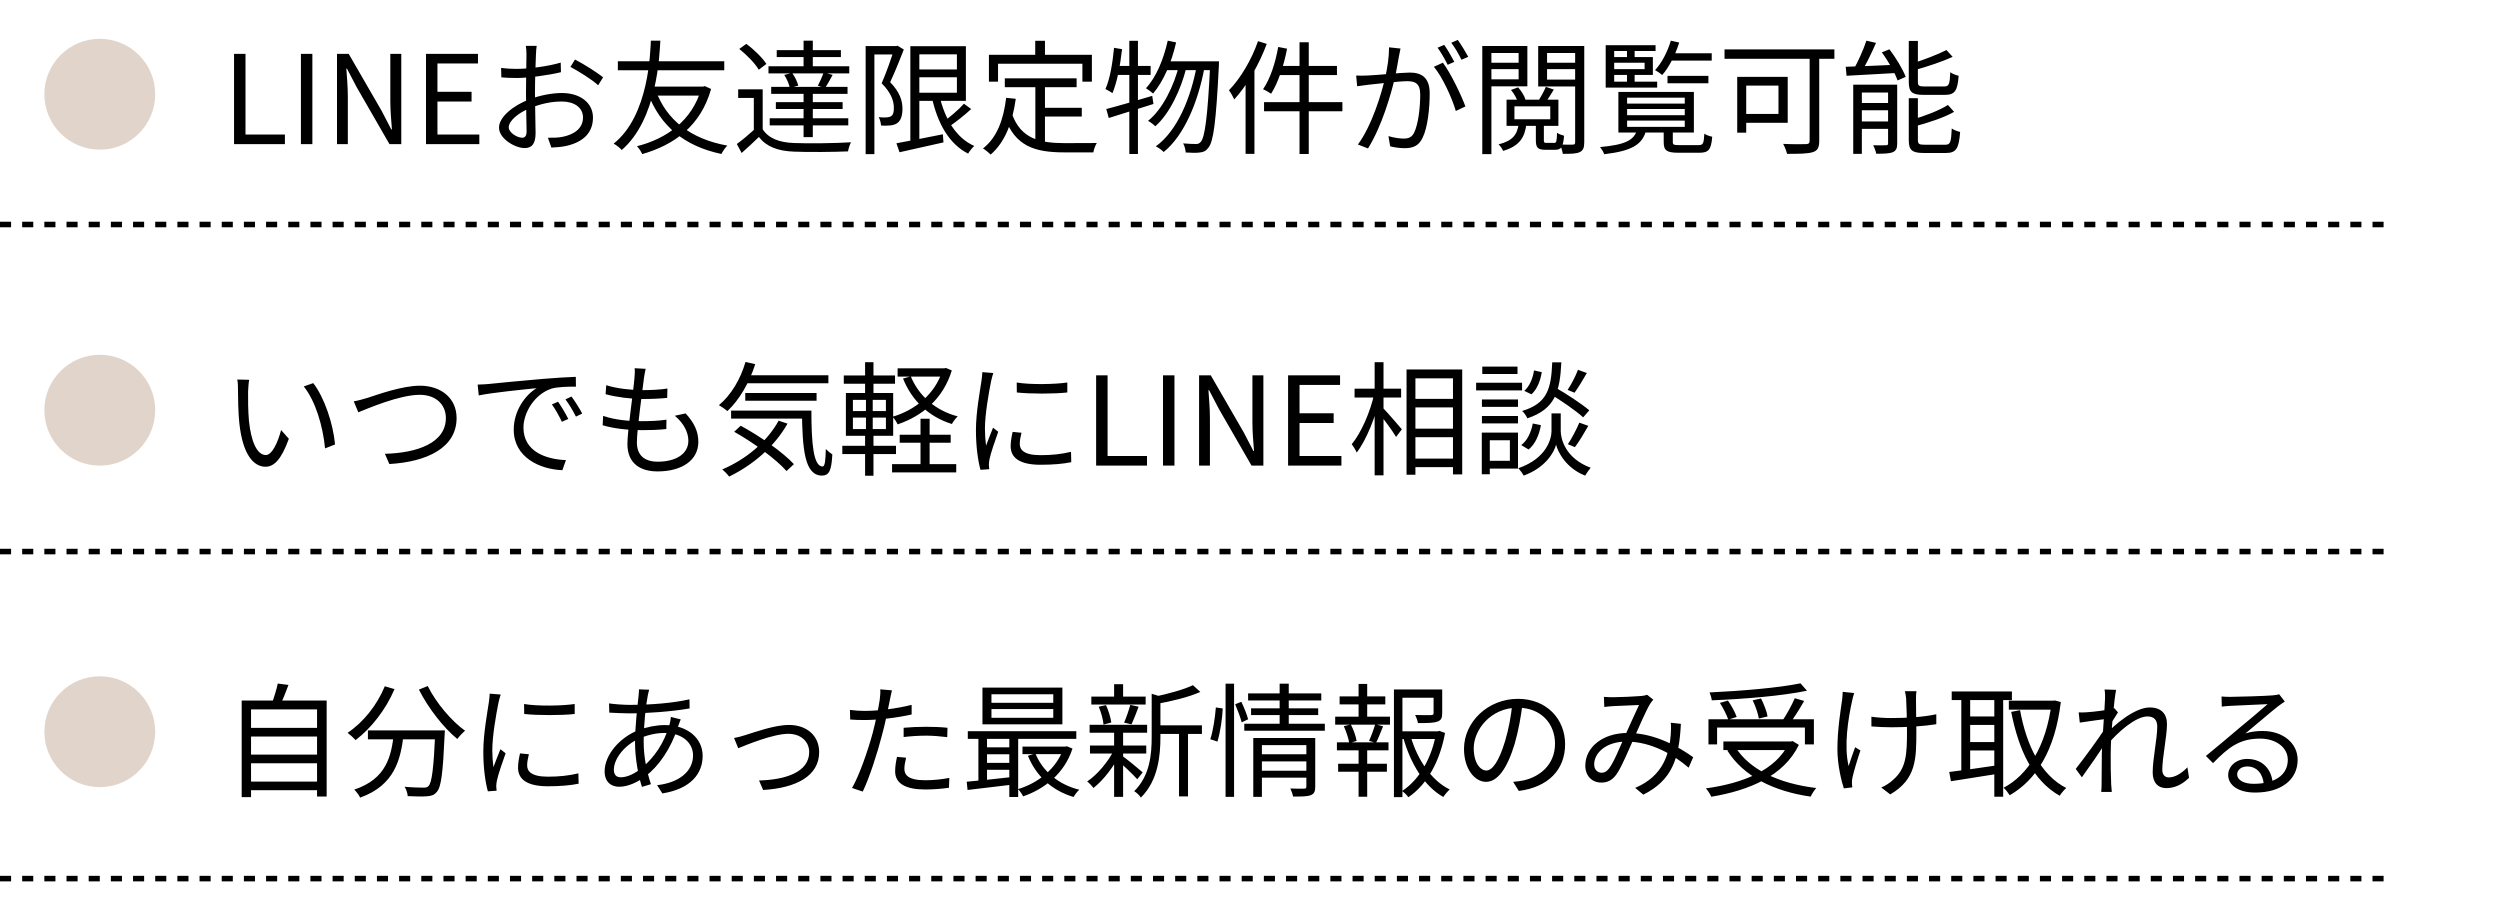 <svg width="451" height="164" viewBox="0 0 451 164" fill="none" xmlns="http://www.w3.org/2000/svg">
<path d="M42.222 26V9.715H44.288V24.267H51.398V26H42.222ZM54.285 26V9.715H56.351V26H54.285ZM60.794 26V9.715H62.905L68.837 19.979L70.592 23.356H70.703C70.57 21.712 70.414 19.868 70.414 18.18V9.715H72.391V26H70.259L64.349 15.736L62.594 12.381H62.483C62.594 14.025 62.749 15.736 62.749 17.469V26H60.794ZM76.85 26V9.715H86.225V11.448H78.916V16.558H85.07V18.313H78.916V24.267H86.47V26H76.85ZM96.82 8.271C96.753 8.671 96.709 9.27 96.687 9.804C96.62 11.114 96.509 14.514 96.509 16.824C96.509 19.135 96.62 22.601 96.62 24C96.62 26.044 95.865 26.711 94.643 26.711C92.91 26.711 90.021 25.022 90.021 23.023C90.021 21.068 92.665 19.002 95.42 17.957C97.398 17.18 99.619 16.78 101.374 16.78C104.64 16.78 106.973 18.535 106.973 21.201C106.973 23.889 105.285 25.6 102.219 26.311C101.241 26.533 100.241 26.578 99.464 26.622L98.842 24.845C99.686 24.845 100.619 24.867 101.463 24.689C103.396 24.311 105.174 23.267 105.174 21.201C105.174 19.313 103.463 18.313 101.374 18.313C99.375 18.313 97.553 18.735 95.665 19.49C93.487 20.335 91.777 21.823 91.777 22.956C91.777 23.956 93.332 24.845 94.198 24.845C94.709 24.845 94.998 24.489 94.998 23.756C94.998 22.467 94.887 19.379 94.887 16.913C94.887 14.358 94.976 10.737 94.976 9.826C94.976 9.404 94.931 8.626 94.865 8.271H96.82ZM103.729 10.737C105.307 11.559 107.729 13.069 108.795 13.958L107.906 15.38C106.818 14.358 104.329 12.825 102.907 12.07L103.729 10.737ZM90.399 12.248C91.621 12.403 92.421 12.425 93.221 12.425C95.42 12.425 98.953 11.959 101.152 11.292L101.197 13.025C98.908 13.581 95.265 14.069 93.265 14.069C92.021 14.069 91.177 14.025 90.444 13.958L90.399 12.248ZM118.326 16.402C120.281 21.668 124.592 25.067 131.212 26.267C130.835 26.622 130.368 27.311 130.146 27.777C123.392 26.355 119.126 22.712 116.882 16.846L118.326 16.402ZM126.524 15.624H126.835L127.147 15.536L128.28 16.047C126.413 22.756 121.57 26.155 115.86 27.8C115.66 27.355 115.26 26.711 114.905 26.378C120.215 25.045 124.903 21.756 126.524 15.936V15.624ZM111.461 11.048H130.657V12.67H111.461V11.048ZM117.415 15.624H126.702V17.246H116.949L117.415 15.624ZM117.415 7.337H119.126C118.971 9.892 118.593 21.534 112.15 27.066C111.817 26.644 111.239 26.222 110.706 25.911C117.104 20.823 117.304 9.359 117.415 7.337ZM137.589 16.113V23.978H135.989V17.669H133.167V16.113H137.589ZM137.589 23.312C138.633 24.956 140.588 25.711 143.232 25.8C145.698 25.911 150.83 25.845 153.518 25.667C153.319 26.044 153.052 26.822 152.985 27.311C150.475 27.422 145.72 27.466 143.232 27.355C140.299 27.244 138.277 26.467 136.9 24.711C135.922 25.667 134.9 26.622 133.79 27.6L132.923 25.978C133.901 25.267 135.1 24.267 136.145 23.312H137.589ZM133.367 8.826L134.634 7.915C136.011 8.915 137.566 10.448 138.255 11.537L136.878 12.581C136.256 11.47 134.723 9.915 133.367 8.826ZM141.477 13.514L142.899 13.158C143.41 13.847 143.854 14.803 144.009 15.447L142.476 15.847C142.365 15.202 141.943 14.225 141.477 13.514ZM140.121 9.048H151.697V10.292H140.121V9.048ZM139.966 18.424H152.008V19.668H139.966V18.424ZM139.122 15.669H152.896V16.935H139.122V15.669ZM138.633 11.959H153.207V13.247H138.633V11.959ZM138.855 21.334H153.03V22.623H138.855V21.334ZM144.965 7.337H146.631V12.781H144.965V7.337ZM144.965 16.247H146.631V24.734H144.965V16.247ZM148.586 13.069L150.208 13.514C149.742 14.38 149.253 15.269 148.853 15.869L147.542 15.469C147.898 14.78 148.364 13.736 148.586 13.069ZM165.183 12.536H173.47V13.936H165.183V12.536ZM161.717 25.845C163.761 25.489 166.982 24.845 170.093 24.223L170.204 25.689C167.404 26.333 164.427 26.978 162.272 27.466L161.717 25.845ZM164.227 8.337H165.849V25.978H164.227V8.337ZM165.183 8.337H174.247V18.202H165.183V16.735H172.625V9.804H165.183V8.337ZM169.471 17.246C170.426 21.401 172.448 24.867 175.758 26.333C175.38 26.666 174.892 27.289 174.647 27.711C171.181 25.956 169.115 22.201 168.093 17.513L169.471 17.246ZM173.892 18.713L175.203 19.668C173.958 20.823 172.381 22.067 171.137 22.89L170.093 22.045C171.292 21.179 172.959 19.779 173.892 18.713ZM156.162 8.315H161.85V9.826H157.74V27.8H156.162V8.315ZM161.361 8.315H161.672L161.917 8.248L163.05 8.937C162.339 10.781 161.406 13.069 160.584 14.825C162.383 16.669 162.805 18.246 162.805 19.624C162.805 20.846 162.517 21.756 161.85 22.223C161.517 22.445 161.095 22.578 160.628 22.623C160.117 22.69 159.495 22.69 158.94 22.645C158.917 22.245 158.784 21.579 158.517 21.134C159.095 21.201 159.584 21.201 159.984 21.179C160.273 21.157 160.539 21.09 160.761 20.957C161.139 20.712 161.272 20.135 161.25 19.446C161.25 18.224 160.784 16.758 159.051 15.025C159.939 13.003 160.85 10.315 161.361 8.782V8.315ZM181.268 14.136H194.221V15.736H181.268V14.136ZM187.667 19.446H195.154V21.023H187.667V19.446ZM186.778 14.958H188.511V26.2L186.778 25.978V14.958ZM181.512 17.646L183.245 17.824C182.623 22.312 181.223 25.711 178.713 27.889C178.446 27.6 177.735 27.022 177.335 26.778C179.824 24.845 181.024 21.668 181.512 17.646ZM182.557 20.512C184.134 25.045 187.6 25.822 192.11 25.822C192.932 25.822 196.776 25.822 197.864 25.8C197.598 26.2 197.309 27 197.242 27.489H192.021C186.733 27.489 183.112 26.444 181.201 21.023L182.557 20.512ZM186.756 7.36H188.511V10.959H186.756V7.36ZM178.402 9.892H196.976V14.736H195.265V11.492H180.046V14.736H178.402V9.892ZM210.661 7.337L212.172 7.649C211.35 11.292 209.884 14.669 208.018 16.869C207.751 16.624 207.084 16.136 206.729 15.913C208.595 13.914 209.906 10.714 210.661 7.337ZM218.326 11.07H219.904C219.904 11.07 219.904 11.692 219.882 11.936C219.371 22.067 218.904 25.556 217.993 26.644C217.549 27.244 217.127 27.444 216.438 27.511C215.86 27.6 214.883 27.577 213.905 27.511C213.861 27.022 213.705 26.311 213.439 25.867C214.438 25.956 215.349 25.978 215.771 25.978C216.127 25.978 216.349 25.889 216.616 25.6C217.349 24.756 217.86 21.223 218.326 11.47V11.07ZM210.506 11.07H218.993V12.647H209.795L210.506 11.07ZM212.75 11.559L214.016 12.203C213.061 16.136 210.95 20.579 208.417 22.779C208.084 22.445 207.551 22.045 207.107 21.801C209.706 19.757 211.839 15.447 212.75 11.559ZM215.927 11.692L217.26 12.314C216.149 18.291 213.661 24.423 209.928 27.422C209.595 27.066 208.995 26.644 208.506 26.4C212.394 23.623 214.86 17.602 215.927 11.692ZM199.575 19.668C201.663 19.135 204.84 18.202 207.862 17.291L208.084 18.757C205.263 19.646 202.263 20.579 200.019 21.29L199.575 19.668ZM203.73 7.36H205.285V27.777H203.73V7.36ZM200.975 8.626L202.419 8.87C202.086 11.825 201.53 14.825 200.686 16.802C200.419 16.602 199.775 16.224 199.419 16.069C200.264 14.18 200.708 11.359 200.975 8.626ZM201.108 11.892H207.573V13.514H200.841L201.108 11.892ZM234.434 7.626H236.1V27.777H234.434V7.626ZM230.59 8.471L232.19 8.782C231.59 11.892 230.568 14.936 229.302 16.913C228.968 16.669 228.28 16.269 227.858 16.091C229.146 14.225 230.079 11.359 230.59 8.471ZM230.813 11.892H241.188V13.536H230.39L230.813 11.892ZM228.035 18.424H242.166V20.068H228.035V18.424ZM226.947 7.426L228.524 7.915C227.124 11.67 224.969 15.425 222.659 17.935C222.503 17.557 222.014 16.691 221.703 16.291C223.792 14.136 225.769 10.803 226.947 7.426ZM224.703 13.158L226.28 11.581L226.302 11.603V27.755H224.703V13.158ZM252.652 8.759C252.563 9.159 252.474 9.648 252.386 10.07C252.23 10.87 251.941 12.692 251.63 14.069C250.875 17.202 249.297 22.734 246.787 26.778L244.965 26.067C247.498 22.667 249.275 16.735 249.875 14.025C250.297 12.248 250.586 10.248 250.586 8.537L252.652 8.759ZM260.295 11.314C261.672 13.114 263.605 17.157 264.361 19.201L262.628 20.023C261.983 17.757 260.228 13.892 258.673 12.047L260.295 11.314ZM244.654 13.625C245.343 13.669 245.92 13.647 246.631 13.625C248.298 13.581 252.808 13.092 254.318 13.092C256.296 13.092 257.918 13.847 257.918 16.846C257.918 19.49 257.562 23.023 256.629 24.867C255.94 26.355 254.829 26.733 253.385 26.733C252.541 26.733 251.475 26.578 250.786 26.4L250.475 24.556C251.408 24.845 252.585 25 253.208 25C254.03 25 254.696 24.823 255.14 23.867C255.851 22.356 256.207 19.468 256.207 17.069C256.207 15.025 255.274 14.647 253.852 14.647C252.363 14.647 248.186 15.158 246.831 15.291C246.32 15.358 245.409 15.469 244.832 15.558L244.654 13.625ZM260.539 8.093C261.095 8.893 261.895 10.248 262.361 11.159L261.161 11.692C260.717 10.781 259.962 9.448 259.34 8.604L260.539 8.093ZM262.983 7.204C263.583 8.026 264.427 9.426 264.872 10.248L263.65 10.781C263.183 9.804 262.45 8.537 261.806 7.715L262.983 7.204ZM272.581 16.224L273.87 15.758C274.447 16.402 275.025 17.335 275.203 17.98L273.847 18.491C273.67 17.869 273.159 16.891 272.581 16.224ZM278.869 15.669L280.313 16.158C279.802 17.002 279.268 17.869 278.824 18.446L277.647 18.002C278.047 17.358 278.602 16.335 278.869 15.669ZM273.203 19.179V21.512H279.668V19.179H273.203ZM271.781 17.98H281.135V22.712H271.781V17.98ZM277.069 22.179H278.513V25.289C278.513 25.711 278.58 25.778 278.98 25.778C279.18 25.778 280.113 25.778 280.379 25.778C280.757 25.778 280.846 25.578 280.89 23.956C281.179 24.178 281.757 24.378 282.157 24.489C282.001 26.533 281.624 27.022 280.557 27.022C280.29 27.022 279.069 27.022 278.78 27.022C277.402 27.022 277.069 26.622 277.069 25.289V22.179ZM273.981 22.245H275.38C275.092 24.8 274.136 26.333 271.159 27.222C271.026 26.866 270.648 26.311 270.337 26.044C272.937 25.4 273.736 24.245 273.981 22.245ZM268.271 11.314H274.514V12.47H268.271V11.314ZM278.513 11.314H284.801V12.47H278.513V11.314ZM284.156 8.293H285.8V25.667C285.8 26.644 285.6 27.155 284.978 27.444C284.378 27.733 283.401 27.755 281.935 27.755C281.868 27.311 281.646 26.511 281.401 26.067C282.446 26.111 283.445 26.111 283.756 26.089C284.045 26.089 284.156 25.978 284.156 25.667V8.293ZM268.404 8.293H275.536V15.58H268.404V14.314H273.959V9.559H268.404V8.293ZM284.956 8.293V9.559H279.091V14.358H284.956V15.602H277.491V8.293H284.956ZM267.404 8.293H269.049V27.8H267.404V8.293ZM293.532 19.668V20.779H303.93V19.668H293.532ZM293.532 21.756V22.89H303.93V21.756H293.532ZM293.532 17.624V18.691H303.93V17.624H293.532ZM291.955 16.58H305.574V23.912H291.955V16.58ZM300.131 23.334H301.775V25.622C301.775 26.111 301.952 26.178 302.952 26.178C303.419 26.178 305.774 26.178 306.418 26.178C307.218 26.178 307.373 25.933 307.462 24.111C307.773 24.356 308.44 24.578 308.884 24.667C308.706 27 308.218 27.555 306.574 27.555C306.107 27.555 303.241 27.555 302.797 27.555C300.686 27.555 300.131 27.155 300.131 25.645V23.334ZM295.354 23.378H296.998C296.354 26.022 294.51 27.222 289.4 27.822C289.288 27.444 288.911 26.844 288.644 26.533C293.265 26.111 294.776 25.289 295.354 23.378ZM300.819 13.692H308.195V15.025H300.819V13.692ZM301.064 9.604H308.795V10.937H301.064V9.604ZM301.419 7.337L302.93 7.671C302.241 9.892 301.108 12.114 299.864 13.536C299.597 13.292 298.953 12.847 298.575 12.647C299.797 11.337 300.819 9.337 301.419 7.337ZM293.51 8.693H294.887V10.759H293.51V8.693ZM293.51 12.87H294.887V15.002H293.51V12.87ZM290.51 10.292H298.175V13.514H290.51V12.47H296.687V11.314H290.51V10.292ZM298.664 8.159V9.204H291.199V14.736H298.953V15.802H289.666V8.159H298.664ZM326.458 9.426H328.191V25.4C328.191 26.6 327.902 27.177 327.036 27.444C326.147 27.733 324.592 27.755 322.392 27.755C322.281 27.266 321.948 26.444 321.681 25.956C323.481 26.044 325.281 26.022 325.814 26C326.303 25.978 326.458 25.822 326.458 25.356V9.426ZM313.394 13.869H315.016V23.934H313.394V13.869ZM314.083 13.869H322.503V22.156H314.083V20.557H320.837V15.447H314.083V13.869ZM311.106 8.915H330.924V10.603H311.106V8.915ZM336.7 7.337L338.433 7.737C337.633 9.581 336.589 11.736 335.7 13.136L334.279 12.714C335.123 11.292 336.167 8.959 336.7 7.337ZM332.968 12.047C335.301 11.981 338.833 11.825 342.321 11.67L342.299 13.158C338.989 13.358 335.545 13.536 333.123 13.669L332.968 12.047ZM334.323 15.269H341.366V16.691H335.878V27.755H334.323V15.269ZM340.61 15.269H342.255V25.867C342.255 26.711 342.077 27.177 341.477 27.444C340.855 27.711 339.877 27.733 338.478 27.733C338.389 27.289 338.144 26.622 337.922 26.2C338.966 26.244 339.922 26.222 340.233 26.2C340.522 26.2 340.61 26.133 340.61 25.845V15.269ZM335.056 18.579H341.477V19.89H335.056V18.579ZM335.056 21.912H341.477V23.245H335.056V21.912ZM344.343 7.382H345.987V14.736C345.987 15.447 346.165 15.602 347.187 15.602C347.653 15.602 350.075 15.602 350.719 15.602C351.586 15.602 351.741 15.225 351.83 13.025C352.186 13.314 352.852 13.558 353.341 13.669C353.141 16.38 352.652 17.113 350.853 17.113C350.386 17.113 347.476 17.113 347.031 17.113C344.898 17.113 344.343 16.602 344.343 14.758V7.382ZM351.141 9.026L352.252 10.248C350.364 11.137 347.698 12.003 345.409 12.647C345.321 12.292 345.098 11.803 344.898 11.47C347.098 10.781 349.631 9.804 351.141 9.026ZM344.343 17.713H345.987V25.222C345.987 25.978 346.187 26.111 347.253 26.111C347.72 26.111 350.231 26.111 350.897 26.111C351.852 26.111 351.986 25.689 352.097 23.178C352.475 23.445 353.141 23.712 353.608 23.8C353.385 26.8 352.897 27.6 351.03 27.6C350.542 27.6 347.542 27.6 347.076 27.6C344.921 27.6 344.343 27.089 344.343 25.245V17.713ZM351.408 18.935L352.519 20.179C350.653 21.245 347.809 22.156 345.409 22.801C345.321 22.467 345.076 21.934 344.898 21.601C347.209 20.934 349.897 19.913 351.408 18.935ZM339.477 9.448L340.855 8.893C342.032 10.448 343.277 12.492 343.788 13.869L342.321 14.514C341.855 13.158 340.655 11.025 339.477 9.448Z" fill="black"/>
<path d="M44.955 68.514C44.843 69.025 44.777 70.092 44.755 70.67C44.732 72.047 44.755 74.091 44.91 75.913C45.288 79.623 46.354 82.089 47.954 82.089C49.087 82.089 50.131 79.801 50.709 77.579L52.108 79.157C50.753 82.911 49.42 84.2 47.909 84.2C45.799 84.2 43.799 82.112 43.177 76.357C42.977 74.447 42.933 71.736 42.933 70.447C42.933 69.936 42.933 68.981 42.799 68.47L44.955 68.514ZM56.508 69.114C58.507 71.692 60.107 76.424 60.44 80.179L58.64 80.89C58.263 76.891 56.907 72.314 54.797 69.714L56.508 69.114ZM63.817 72.403C64.639 72.269 65.439 72.025 66.283 71.781C68.149 71.181 72.526 69.581 75.77 69.581C79.436 69.581 82.368 71.714 82.368 75.424C82.368 80.756 77.081 83.311 70.238 83.711L69.438 81.867C75.237 81.712 80.436 79.934 80.436 75.402C80.436 73.069 78.725 71.225 75.725 71.225C72.06 71.225 66.416 73.669 64.639 74.38L63.817 72.403ZM86.168 69.381C87.012 69.359 87.723 69.314 88.167 69.27C89.589 69.114 93.788 68.715 97.876 68.359C100.32 68.159 102.386 68.026 103.875 67.981L103.897 69.759C102.608 69.737 100.675 69.781 99.542 70.092C96.365 71.114 94.432 74.513 94.432 77.135C94.432 81.467 98.498 82.867 102.097 83L101.453 84.822C97.343 84.666 92.677 82.489 92.677 77.513C92.677 74.069 94.788 71.225 96.81 70.025C94.432 70.27 88.767 70.825 86.368 71.336L86.168 69.381ZM100.675 72.469C101.186 73.202 102.031 74.58 102.52 75.58L101.364 76.091C100.853 75.024 100.231 73.891 99.565 72.958L100.675 72.469ZM103.097 71.536C103.653 72.269 104.519 73.624 105.03 74.602L103.897 75.157C103.364 74.091 102.697 72.98 102.009 72.047L103.097 71.536ZM116.472 66.537C116.339 67.137 116.272 67.604 116.183 68.092C115.894 70.581 114.895 77.424 114.895 79.823C114.895 81.978 116.117 83.289 118.649 83.289C122.026 83.289 124.181 81.823 124.181 79.512C124.181 78.023 123.382 76.379 121.737 75.002L123.693 74.58C125.226 76.268 125.981 77.824 125.981 79.712C125.981 83.022 123.026 85.044 118.627 85.044C115.628 85.044 113.184 83.711 113.184 80.09C113.184 77.713 114.228 71.07 114.472 68.004C114.539 67.226 114.539 66.826 114.495 66.426L116.472 66.537ZM109.362 69.492C111.229 70.092 113.895 70.381 115.872 70.381C117.561 70.381 119.094 70.292 120.404 70.092L120.36 71.781C118.938 71.914 117.627 71.98 115.828 71.98C113.873 71.98 111.206 71.647 109.251 71.114L109.362 69.492ZM108.807 75.024C110.962 75.78 113.562 75.98 115.606 75.98C117.139 75.98 118.671 75.935 120.227 75.713L120.204 77.401C118.716 77.557 117.338 77.601 115.85 77.601C113.428 77.601 110.74 77.335 108.718 76.713L108.807 75.024ZM134.201 67.692H149.442V69.137H134.201V67.692ZM134.446 70.892H147.31V72.291H134.446V70.892ZM131.891 74.069H145.288V75.513H131.891V74.069ZM134.49 65.293L136.245 65.693C135.157 69.114 133.335 72.18 131.224 74.158C130.891 73.869 130.136 73.336 129.691 73.091C131.869 71.292 133.579 68.426 134.49 65.293ZM140.467 75.891L142.066 76.424C139.667 80.667 135.757 83.911 131.535 85.977C131.291 85.622 130.669 84.978 130.291 84.689C134.557 82.867 138.334 79.757 140.467 75.891ZM144.666 74.069H146.376C146.376 79.823 146.71 84.156 148.398 84.156C148.843 84.156 148.931 82.889 148.976 81.001C149.309 81.356 149.798 81.756 150.153 81.978C149.998 84.778 149.642 85.777 148.287 85.8C145.11 85.777 144.755 80.956 144.666 74.069ZM132.446 77.89L133.624 76.802C137.045 78.646 141.2 81.556 143.222 83.733L141.889 84.978C140 82.823 135.89 79.823 132.446 77.89ZM162.306 78.424H171.504V79.868H162.306V78.424ZM160.929 83.733H172.504V85.222H160.929V83.733ZM161.929 66.448H170.504V67.937H161.929V66.448ZM166.061 75.535H167.705V84.622H166.061V75.535ZM170.038 66.448H170.349L170.66 66.382L171.704 66.826C170.127 72.025 166.283 75.091 161.929 76.557C161.751 76.135 161.351 75.535 161.018 75.18C165.017 74.024 168.749 71.092 170.038 66.759V66.448ZM164.306 67.892C165.728 71.381 168.749 74.069 172.771 75.113C172.415 75.446 171.949 76.046 171.726 76.49C167.572 75.202 164.506 72.291 162.906 68.292L164.306 67.892ZM152.22 67.737H161.462V69.225H152.22V67.737ZM151.953 80.423H161.64V81.912H151.953V80.423ZM156.063 65.338H157.574V71.447H156.063V65.338ZM156.219 71.514H157.441V77.979H157.574V85.822H156.063V77.979H156.219V71.514ZM153.864 75.335V77.401H159.818V75.335H153.864ZM153.864 72.136V74.158H159.818V72.136H153.864ZM152.597 70.892H161.129V78.623H152.597V70.892ZM183.413 69.003C185.834 69.425 190.345 69.337 192.544 69.003V70.803C190.167 71.07 185.857 71.07 183.435 70.803L183.413 69.003ZM184.279 78.068C184.079 78.868 183.968 79.49 183.968 80.09C183.968 81.112 184.679 82.112 187.723 82.112C189.7 82.112 191.433 81.934 193.211 81.512L193.255 83.378C191.878 83.667 190.011 83.844 187.701 83.844C183.99 83.844 182.324 82.6 182.324 80.512C182.324 79.779 182.435 78.979 182.68 77.912L184.279 78.068ZM179.191 67.293C179.058 67.67 178.88 68.381 178.792 68.781C178.369 70.847 177.681 74.802 177.681 77.313C177.681 78.379 177.747 79.312 177.881 80.401C178.258 79.401 178.769 78.068 179.147 77.157L180.08 77.89C179.525 79.468 178.703 81.8 178.503 82.867C178.436 83.178 178.392 83.6 178.392 83.867C178.414 84.089 178.436 84.4 178.458 84.644L176.881 84.755C176.437 83.178 176.059 80.623 176.059 77.601C176.059 74.335 176.792 70.536 177.059 68.692C177.125 68.181 177.192 67.626 177.214 67.137L179.191 67.293ZM197.743 84V67.715H199.809V82.267H206.919V84H197.743ZM209.806 84V67.715H211.872V84H209.806ZM216.315 84V67.715H218.426L224.358 77.979L226.113 81.356H226.224C226.091 79.712 225.935 77.868 225.935 76.18V67.715H227.913V84H225.78L219.87 73.736L218.115 70.381H218.004C218.115 72.025 218.27 73.736 218.27 75.469V84H216.315ZM232.371 84V67.715H241.746V69.448H234.437V74.558H240.591V76.313H234.437V82.267H241.991V84H232.371ZM254.563 71.958H262.961V73.491H254.563V71.958ZM254.585 77.335H262.983V78.868H254.585V77.335ZM254.563 82.734H262.983V84.267H254.563V82.734ZM253.741 66.648H263.783V85.577H262.117V68.248H255.34V85.644H253.741V66.648ZM244.365 70.114H252.763V71.714H244.365V70.114ZM247.986 65.338H249.586V85.755H247.986V65.338ZM247.898 71.092L249.008 71.469C248.209 75.069 246.498 79.401 244.743 81.645C244.565 81.178 244.143 80.512 243.854 80.134C245.52 78.135 247.209 74.313 247.898 71.092ZM249.431 73.536C250.075 74.158 252.363 76.824 252.897 77.446L251.852 78.823C251.23 77.735 249.364 75.246 248.586 74.335L249.431 73.536ZM279.557 71.003L280.602 69.914C282.646 71.092 285.334 72.847 286.711 74.024L285.6 75.291C284.312 74.091 281.624 72.269 279.557 71.003ZM280.735 74.58H281.557V77.779C281.557 79.046 282.312 82.667 286.956 84.378C286.645 84.778 286.178 85.422 285.956 85.8C282.534 84.467 281.046 81.556 280.713 80.223C280.379 81.578 278.802 84.378 274.869 85.8C274.692 85.444 274.225 84.8 273.914 84.467C279.091 82.667 279.891 79.068 279.891 77.779V74.58H280.735ZM280.024 65.36H281.668C281.401 70.692 280.557 73.78 275.536 75.469C275.38 75.069 274.958 74.469 274.603 74.135C279.18 72.758 279.824 70.092 280.024 65.36ZM276.736 66.826L278.135 67.137C277.913 68.603 277.313 70.225 276.269 71.136L274.981 70.514C275.891 69.737 276.536 68.27 276.736 66.826ZM276.514 76.402L277.98 76.691C277.691 78.379 276.98 80.112 275.758 81.09L274.425 80.29C275.514 79.512 276.225 77.979 276.514 76.402ZM284.667 66.715L286.267 67.293C285.556 68.537 284.712 69.936 284.045 70.847L282.801 70.336C283.445 69.381 284.267 67.804 284.667 66.715ZM284.912 76.246L286.534 76.824C285.778 78.135 284.867 79.69 284.112 80.667L282.845 80.134C283.534 79.112 284.423 77.424 284.912 76.246ZM267.338 72.069H273.847V73.402H267.338V72.069ZM267.404 66.137H273.759V67.47H267.404V66.137ZM267.338 75.046H273.847V76.379H267.338V75.046ZM266.294 69.048H274.581V70.425H266.294V69.048ZM268.071 78.046H273.847V84.533H268.071V83.133H272.381V79.423H268.071V78.046ZM267.316 78.046H268.76V85.555H267.316V78.046Z" fill="black"/>
<path d="M44.732 131.313H57.641V132.869H44.732V131.313ZM44.732 136.135H57.641V137.69H44.732V136.135ZM44.732 141H57.641V142.555H44.732V141ZM43.599 126.381H58.929V143.689H57.196V127.981H45.288V143.8H43.599V126.381ZM50.109 123.315L52.042 123.56C51.553 124.893 50.975 126.337 50.487 127.292L48.998 127.003C49.398 125.959 49.887 124.404 50.109 123.315ZM66.372 131.758H79.08V133.38H66.372V131.758ZM78.525 131.758H80.258C80.258 131.758 80.236 132.335 80.213 132.558C79.902 139.445 79.591 142.022 78.791 142.866C78.347 143.422 77.858 143.577 77.081 143.644C76.347 143.711 74.948 143.689 73.548 143.622C73.526 143.111 73.304 142.422 72.993 141.933C74.459 142.067 75.837 142.089 76.37 142.089C76.814 142.089 77.081 142.044 77.303 141.8C77.903 141.2 78.236 138.667 78.525 132.069V131.758ZM69.416 123.804L71.171 124.315C69.571 128.07 66.95 131.38 64.15 133.513C63.839 133.158 63.128 132.513 62.706 132.202C65.55 130.291 68.016 127.225 69.416 123.804ZM77.17 123.76C78.614 126.737 81.48 130.114 83.901 131.824C83.457 132.18 82.835 132.846 82.502 133.313C80.036 131.313 77.236 127.714 75.57 124.404L77.17 123.76ZM71.06 132.202H72.837C72.326 137.068 71.171 141.667 64.972 143.888C64.772 143.466 64.284 142.8 63.906 142.444C69.727 140.511 70.615 136.401 71.06 132.202ZM94.543 127.003C96.965 127.425 101.475 127.337 103.675 127.003V128.803C101.298 129.07 96.987 129.07 94.566 128.803L94.543 127.003ZM95.41 136.068C95.21 136.868 95.099 137.49 95.099 138.09C95.099 139.112 95.81 140.112 98.854 140.112C100.831 140.112 102.564 139.934 104.341 139.512L104.386 141.378C103.008 141.667 101.142 141.844 98.831 141.844C95.121 141.844 93.455 140.6 93.455 138.512C93.455 137.779 93.566 136.979 93.81 135.912L95.41 136.068ZM90.322 125.293C90.189 125.67 90.011 126.381 89.922 126.781C89.5 128.847 88.811 132.802 88.811 135.313C88.811 136.379 88.878 137.312 89.011 138.401C89.389 137.401 89.9 136.068 90.278 135.157L91.211 135.89C90.656 137.468 89.833 139.8 89.633 140.867C89.567 141.178 89.522 141.6 89.522 141.867C89.545 142.089 89.567 142.4 89.589 142.644L88.012 142.755C87.567 141.178 87.19 138.623 87.19 135.601C87.19 132.335 87.923 128.536 88.189 126.692C88.256 126.181 88.323 125.626 88.345 125.137L90.322 125.293ZM117.116 124.426C117.027 124.693 116.939 125.093 116.872 125.404C116.494 127.27 116.117 130.78 116.117 133.824C116.117 136.712 116.739 139.378 117.427 141.467L115.805 141.956C115.161 139.978 114.561 136.823 114.561 134.002C114.561 130.958 115.006 127.359 115.206 125.448C115.25 125.048 115.272 124.648 115.272 124.359L117.116 124.426ZM113.539 127.159C117.45 127.159 121.315 126.848 124.381 126.159L124.404 127.803C121.204 128.359 116.827 128.692 113.517 128.692C112.562 128.692 110.829 128.603 109.918 128.559L109.873 126.892C110.651 127.026 112.584 127.159 113.539 127.159ZM122.804 129.78C122.671 130.069 122.471 130.669 122.337 131.025C121.027 135.135 118.805 138.223 116.472 140.023C115.05 141.111 113.273 141.933 111.695 141.933C110.229 141.933 109.074 141.045 109.074 139.156C109.074 136.112 111.895 132.98 115.183 131.713C116.672 131.136 118.472 130.802 119.916 130.802C124.115 130.802 126.759 133.246 126.759 136.357C126.759 139.534 124.648 142.311 119.494 143.133L118.538 141.645C122.537 141.2 125.026 139.134 125.026 136.268C125.026 134.113 123.204 132.224 119.893 132.224C118.027 132.224 116.383 132.758 115.25 133.269C112.739 134.379 110.74 136.823 110.74 138.867C110.74 139.778 111.184 140.223 112.006 140.223C113.117 140.223 114.561 139.601 115.983 138.356C117.961 136.623 119.782 134.224 120.804 130.625C120.893 130.291 121.004 129.692 121.027 129.336L122.804 129.78ZM132.424 133.135C133.068 133.024 133.801 132.824 134.49 132.602C136.068 132.113 139.734 130.78 142.333 130.78C145.488 130.78 147.776 132.669 147.776 135.69C147.776 139.978 143.644 142.156 137.667 142.511L136.934 140.8C141.755 140.667 145.977 139.289 145.977 135.668C145.977 133.78 144.488 132.38 142.2 132.38C139.467 132.38 134.601 134.402 133.179 134.979L132.424 133.135ZM160.907 124.537C160.773 125.026 160.618 125.87 160.529 126.292C160.196 127.892 159.729 130.403 159.107 132.624C158.307 135.779 156.819 140.378 155.641 142.8L153.708 142.156C155.041 139.845 156.596 135.335 157.441 132.202C157.974 130.158 158.552 127.359 158.707 126.203C158.796 125.581 158.84 124.826 158.796 124.359L160.907 124.537ZM155.997 128.247C158.44 128.247 161.706 127.848 164.461 127.159V128.892C161.706 129.514 158.352 129.892 155.952 129.892C154.975 129.892 154.197 129.869 153.375 129.803L153.331 128.07C154.375 128.203 155.175 128.247 155.997 128.247ZM163.017 131.291C164.173 131.18 165.661 131.114 167.083 131.114C168.372 131.114 169.727 131.158 170.927 131.291L170.882 132.98C169.727 132.846 168.438 132.713 167.127 132.713C165.75 132.713 164.373 132.802 163.017 132.958V131.291ZM163.462 136.69C163.284 137.423 163.151 138.112 163.151 138.69C163.151 139.734 163.75 140.756 166.905 140.756C168.372 140.756 169.882 140.6 171.26 140.334L171.193 142.111C169.993 142.289 168.505 142.422 166.883 142.422C163.395 142.422 161.484 141.356 161.484 139.156C161.484 138.312 161.618 137.468 161.818 136.535L163.462 136.69ZM178.858 127.914V129.492H190.011V127.914H178.858ZM178.858 125.248V126.781H190.011V125.248H178.858ZM177.236 124.048H191.655V130.669H177.236V124.048ZM174.592 131.913H194.166V133.291H174.592V131.913ZM184.457 134.691H192.366V136.046H184.457V134.691ZM177.481 134.824H182.968V136.068H177.481V134.824ZM177.481 137.623H182.968V138.867H177.481V137.623ZM186.79 135.935C188.078 139.112 190.922 141.533 194.699 142.467C194.344 142.778 193.899 143.377 193.677 143.777C189.767 142.622 186.901 139.978 185.435 136.335L186.79 135.935ZM191.855 134.691H192.166L192.455 134.624L193.477 135.046C192.011 139.556 188.434 142.333 184.568 143.666C184.39 143.266 183.968 142.667 183.657 142.355C187.212 141.289 190.633 138.69 191.855 134.957V134.691ZM174.393 141.022C176.57 140.845 179.791 140.489 182.924 140.134V141.511C179.925 141.867 176.836 142.244 174.548 142.511L174.393 141.022ZM182.08 132.358H183.679V143.777H182.08V132.358ZM176.503 132.38H178.058V141.422H176.503V132.38ZM208.563 130.847H216.828V132.402H208.563V130.847ZM196.876 125.67H206.674V127.092H196.876V125.67ZM196.632 134.491H206.785V135.935H196.632V134.491ZM196.565 130.758H206.941V132.18H196.565V130.758ZM212.695 131.469H214.317V143.666H212.695V131.469ZM200.987 123.426H202.609V126.403H200.987V123.426ZM200.987 131.913H202.609V143.755H200.987V131.913ZM207.763 125.159L209.807 125.781C209.785 125.959 209.651 126.048 209.34 126.092V132.958C209.34 136.29 208.94 140.8 205.808 143.888C205.608 143.511 205.008 142.955 204.608 142.733C207.452 139.934 207.763 136.09 207.763 132.935V125.159ZM215.206 123.604L216.539 124.826C214.45 125.759 211.34 126.515 208.674 126.981C208.585 126.626 208.363 126.048 208.163 125.715C210.651 125.181 213.584 124.404 215.206 123.604ZM202.453 136.357C203.164 136.846 205.586 138.823 206.141 139.334L205.163 140.578C204.453 139.756 202.364 137.801 201.542 137.112L202.453 136.357ZM198.209 127.492L199.52 127.203C199.987 128.181 200.365 129.492 200.476 130.336L199.076 130.714C199.009 129.847 198.654 128.514 198.209 127.492ZM203.897 127.159L205.408 127.492C204.986 128.603 204.519 129.847 204.119 130.669L202.786 130.358C203.186 129.469 203.653 128.092 203.897 127.159ZM201.009 135.224L202.209 135.69C201.076 138.156 199.032 140.778 197.254 142.156C196.988 141.778 196.499 141.245 196.121 140.978C197.921 139.8 199.942 137.401 201.009 135.224ZM227.225 136.068H236.068V137.357H227.225V136.068ZM225.159 125.093H238.356V126.359H225.159V125.093ZM225.692 127.781H237.801V129.003H225.692V127.781ZM224.47 130.558H239V131.824H224.47V130.558ZM227.225 139.045H236.134V140.289H227.225V139.045ZM226.092 133.135H236.068V134.424H227.647V143.755H226.092V133.135ZM235.668 133.135H237.268V141.911C237.268 142.755 237.09 143.2 236.468 143.444C235.846 143.689 234.846 143.711 233.268 143.689C233.202 143.289 232.98 142.667 232.78 142.244C233.89 142.289 234.957 142.289 235.268 142.267C235.579 142.267 235.668 142.178 235.668 141.889V133.135ZM230.847 123.337H232.491V130.958H230.847V123.337ZM221.093 123.337H222.626V143.755H221.093V123.337ZM219.338 127.625L220.582 127.803C220.516 129.536 220.138 132.113 219.627 133.78L218.338 133.357C218.849 131.824 219.205 129.381 219.338 127.625ZM222.826 127.048L223.937 126.603C224.426 127.625 224.959 128.936 225.159 129.758L224.004 130.314C223.782 129.469 223.271 128.092 222.826 127.048ZM252.309 131.936H259.574V133.313H252.309V131.936ZM251.464 124.382H259.418V125.87H252.997V143.8H251.464V124.382ZM258.618 124.382H260.174V128.67C260.174 129.492 259.996 129.936 259.307 130.18C258.618 130.425 257.507 130.447 255.797 130.447C255.73 130.003 255.508 129.403 255.286 128.981C256.663 129.025 257.819 129.025 258.174 129.003C258.529 128.981 258.618 128.892 258.618 128.647V124.382ZM254.486 132.846C255.686 137.001 258.196 140.8 261.529 142.422C261.151 142.755 260.64 143.355 260.374 143.777C256.952 141.844 254.486 137.801 253.175 133.18L254.486 132.846ZM259.063 131.936H259.374L259.663 131.847L260.685 132.224C259.818 137.046 257.619 141.422 254.064 143.822C253.819 143.444 253.331 142.978 252.953 142.689C256.286 140.511 258.374 136.357 259.063 132.291V131.936ZM241.667 125.626H249.909V127.07H241.667V125.626ZM241.4 137.779H250.198V139.223H241.4V137.779ZM240.867 129.292H250.753V130.736H240.867V129.292ZM241.178 133.913H250.487V135.357H241.178V133.913ZM245.088 123.382H246.643V129.803H245.088V123.382ZM245.088 134.513H246.643V143.733H245.088V134.513ZM248.087 130.647L249.509 131.025C249.065 132.091 248.643 133.246 248.221 134.024L246.976 133.646C247.354 132.824 247.843 131.513 248.087 130.647ZM242.422 131.002L243.688 130.691C244.177 131.625 244.621 132.891 244.733 133.669L243.399 134.046C243.288 133.246 242.866 131.98 242.422 131.002ZM274.681 126.848C274.393 129.158 273.948 131.758 273.26 134.135C271.904 138.69 270.127 141.045 268.083 141.045C266.083 141.045 264.106 138.778 264.106 135.09C264.106 130.269 268.394 126.07 273.837 126.07C279.036 126.07 282.346 129.736 282.346 134.246C282.346 138.89 279.28 142 273.993 142.689L272.971 141.045C273.682 140.978 274.348 140.889 274.881 140.778C277.725 140.134 280.525 138.001 280.525 134.157C280.525 130.603 278.059 127.67 273.793 127.67C268.905 127.67 265.861 131.691 265.861 134.957C265.861 137.756 267.128 139.001 268.127 139.001C269.172 139.001 270.371 137.49 271.504 133.735C272.149 131.625 272.615 129.114 272.837 126.803L274.681 126.848ZM289.345 125.715C289.9 125.759 290.545 125.781 291.011 125.781C292.189 125.781 295.099 125.648 296.032 125.559C296.454 125.537 296.832 125.448 297.143 125.337L298.254 126.226C298.032 126.47 297.854 126.692 297.676 126.981C296.965 128.136 295.743 130.98 294.721 133.269C293.833 135.224 292.611 138.245 291.655 139.623C290.878 140.756 290.011 141.178 288.856 141.178C287.212 141.178 285.99 139.978 285.99 138.134C285.99 134.779 289.145 132.224 293.655 132.224C298.654 132.224 303.053 134.89 305.452 136.601L304.63 138.49C302.031 136.246 297.965 133.78 293.388 133.78C289.7 133.78 287.59 135.846 287.59 137.89C287.59 138.89 288.234 139.401 288.923 139.401C289.434 139.401 289.811 139.223 290.278 138.623C291.189 137.423 292.189 134.846 293.033 132.98C293.922 131.047 294.921 128.758 295.677 127.181C294.788 127.203 292.078 127.337 291.078 127.381C290.589 127.403 289.945 127.47 289.412 127.537L289.345 125.715ZM303.231 130.58C302.92 136.912 301.631 140.756 296.454 143.355L294.988 142.133C300.209 139.934 301.164 135.735 301.409 132.447C301.453 131.78 301.476 131.025 301.409 130.38L303.231 130.58ZM308.207 129.758H327.225V134.291H325.604V131.247H309.763V134.291H308.207V129.758ZM310.896 133.757H323.315V135.313H310.896V133.757ZM324.804 123.271L325.981 124.604C321.516 125.537 314.584 126.115 308.807 126.337C308.763 125.915 308.563 125.293 308.407 124.915C314.162 124.648 321.005 124.071 324.804 123.271ZM310.274 126.803L311.718 126.381C312.362 127.292 313.029 128.536 313.295 129.336L311.784 129.825C311.518 129.025 310.873 127.759 310.274 126.803ZM316.183 126.337L317.694 126.004C318.205 127.026 318.738 128.381 318.872 129.247L317.294 129.625C317.161 128.758 316.694 127.381 316.183 126.337ZM323.782 125.959L325.47 126.448C324.67 127.87 323.626 129.514 322.826 130.558L321.493 130.092C322.271 128.981 323.248 127.203 323.782 125.959ZM322.715 133.757H323.093L323.404 133.691L324.515 134.379C321.782 140.023 315.495 142.6 308.718 143.733C308.541 143.311 308.074 142.578 307.741 142.222C314.406 141.311 320.405 138.956 322.715 134.046V133.757ZM313.073 134.779C315.606 138.867 320.96 141.356 327.648 142.156C327.314 142.533 326.848 143.244 326.648 143.711C319.871 142.733 314.517 140.023 311.607 135.401L313.073 134.779ZM345.732 124.693C345.666 125.048 345.644 125.493 345.644 126.004C345.621 126.826 345.71 130.58 345.71 131.824C345.71 136.912 345.71 140.556 341 143.311L339.378 142.067C340.067 141.778 340.978 141.222 341.533 140.667C343.911 138.601 344.022 136.068 344.022 131.802C344.022 130.38 343.933 126.937 343.866 126.004C343.822 125.515 343.733 125.026 343.644 124.693H345.732ZM337.601 129.292C338.578 129.447 339.978 129.536 341.2 129.536C343.933 129.536 347.088 129.358 349.309 128.847V130.647C347.154 131.002 344.044 131.202 341.222 131.202C340.134 131.202 338.578 131.136 337.601 131.047V129.292ZM334.49 125.026C334.357 125.426 334.202 126.048 334.113 126.47C333.402 129.692 332.624 134.557 333.491 138.201C333.78 137.245 334.268 135.89 334.668 134.802L335.624 135.379C335.09 136.912 334.424 139.178 334.179 140.289C334.113 140.6 334.068 141.022 334.091 141.289C334.091 141.511 334.135 141.8 334.157 142.044L332.624 142.222C332.18 140.845 331.469 137.956 331.469 135.179C331.469 131.558 332.047 128.159 332.313 126.292C332.38 125.804 332.402 125.204 332.424 124.804L334.49 125.026ZM362.395 126.403H370.594V128.025H362.395V126.403ZM352.087 124.737H362.951V126.292H352.087V124.737ZM354.686 129.247H360.462V130.78H354.686V129.247ZM354.686 133.868H360.462V135.379H354.686V133.868ZM370.105 126.403H370.394L370.705 126.359L371.771 126.648C370.705 135.49 367.305 140.711 362.551 143.466C362.284 143.044 361.818 142.422 361.44 142.111C365.839 139.823 369.149 134.602 370.105 126.803V126.403ZM364.417 128.114C365.595 134.535 368.172 139.8 372.749 142.156C372.371 142.489 371.838 143.111 371.571 143.555C366.75 140.822 364.195 135.401 362.818 128.425L364.417 128.114ZM353.82 125.337H355.419V139.756H353.82V125.337ZM359.774 125.337H361.373V143.733H359.774V125.337ZM351.642 139.267C353.82 139.001 357.174 138.534 360.418 138.045L360.507 139.578C357.463 140.067 354.264 140.578 351.953 140.934L351.642 139.267ZM394.899 140.311C393.7 141.511 392.322 142.178 390.811 142.178C389.323 142.178 388.345 141.2 388.345 139.378C388.345 136.89 389.167 133.246 389.167 131.091C389.167 129.803 388.523 129.247 387.39 129.247C385.301 129.247 382.08 132.002 379.992 134.535L380.014 132.335C381.391 130.825 385.079 127.625 387.812 127.625C389.9 127.625 390.922 128.803 390.922 130.603C390.922 132.824 390.078 136.646 390.078 138.89C390.078 139.645 390.456 140.245 391.256 140.245C392.3 140.245 393.477 139.601 394.611 138.423L394.899 140.311ZM379.969 129.692C379.236 129.803 376.837 130.092 375.193 130.358L374.993 128.514C375.481 128.536 375.904 128.536 376.459 128.492C377.636 128.425 380.414 128.092 381.436 127.759L382.08 128.514C381.702 129.092 381.102 130.047 380.725 130.669L380.058 133.713C379.036 135.29 376.97 138.29 375.57 140.223L374.459 138.712C375.837 136.979 378.836 132.913 379.703 131.447L379.792 130.291L379.969 129.692ZM379.747 126.026C379.747 125.515 379.769 124.937 379.658 124.382L381.747 124.448C381.436 125.892 380.769 132.247 380.769 136.157C380.769 138.179 380.769 139.534 380.858 141.511C380.88 141.889 380.947 142.444 380.969 142.866H379.058C379.103 142.444 379.125 141.911 379.125 141.556C379.125 139.401 379.147 138.29 379.169 135.846C379.214 133.891 379.747 126.848 379.747 126.026ZM400.765 125.648C401.253 125.692 401.876 125.715 402.32 125.715C403.497 125.715 408.763 125.559 409.94 125.448C410.607 125.381 410.918 125.337 411.162 125.248L412.184 126.559C411.784 126.826 411.34 127.114 410.918 127.448C409.829 128.292 406.808 130.891 405.075 132.313C406.097 131.98 407.163 131.869 408.163 131.869C411.851 131.869 414.495 134.068 414.495 137.068C414.495 140.645 411.54 142.978 406.83 142.978C403.808 142.978 401.964 141.667 401.964 139.8C401.964 138.29 403.342 136.912 405.386 136.912C408.341 136.912 409.829 139.001 409.985 141.245L408.385 141.511C408.252 139.623 407.163 138.267 405.386 138.267C404.364 138.267 403.586 138.89 403.586 139.667C403.586 140.756 404.808 141.4 406.563 141.4C410.34 141.4 412.718 139.845 412.718 137.068C412.718 134.868 410.629 133.246 407.719 133.246C404.031 133.246 402.031 134.802 399.232 137.668L397.943 136.379C399.787 134.868 402.653 132.469 403.92 131.38C405.164 130.358 407.963 128.025 409.074 127.026C407.896 127.092 403.453 127.27 402.298 127.337C401.787 127.381 401.298 127.403 400.809 127.47L400.765 125.648Z" fill="black"/>
<line y1="40.5" x2="431" y2="40.5" stroke="black" stroke-dasharray="2 2"/>
<line y1="99.5" x2="431" y2="99.5" stroke="black" stroke-dasharray="2 2"/>
<line y1="158.5" x2="431" y2="158.5" stroke="black" stroke-dasharray="2 2"/>
<circle cx="18" cy="17" r="10" fill="#E1D5CB"/>
<circle cx="18" cy="74" r="10" fill="#E1D5CB"/>
<circle cx="18" cy="132" r="10" fill="#E1D5CB"/>
</svg>
